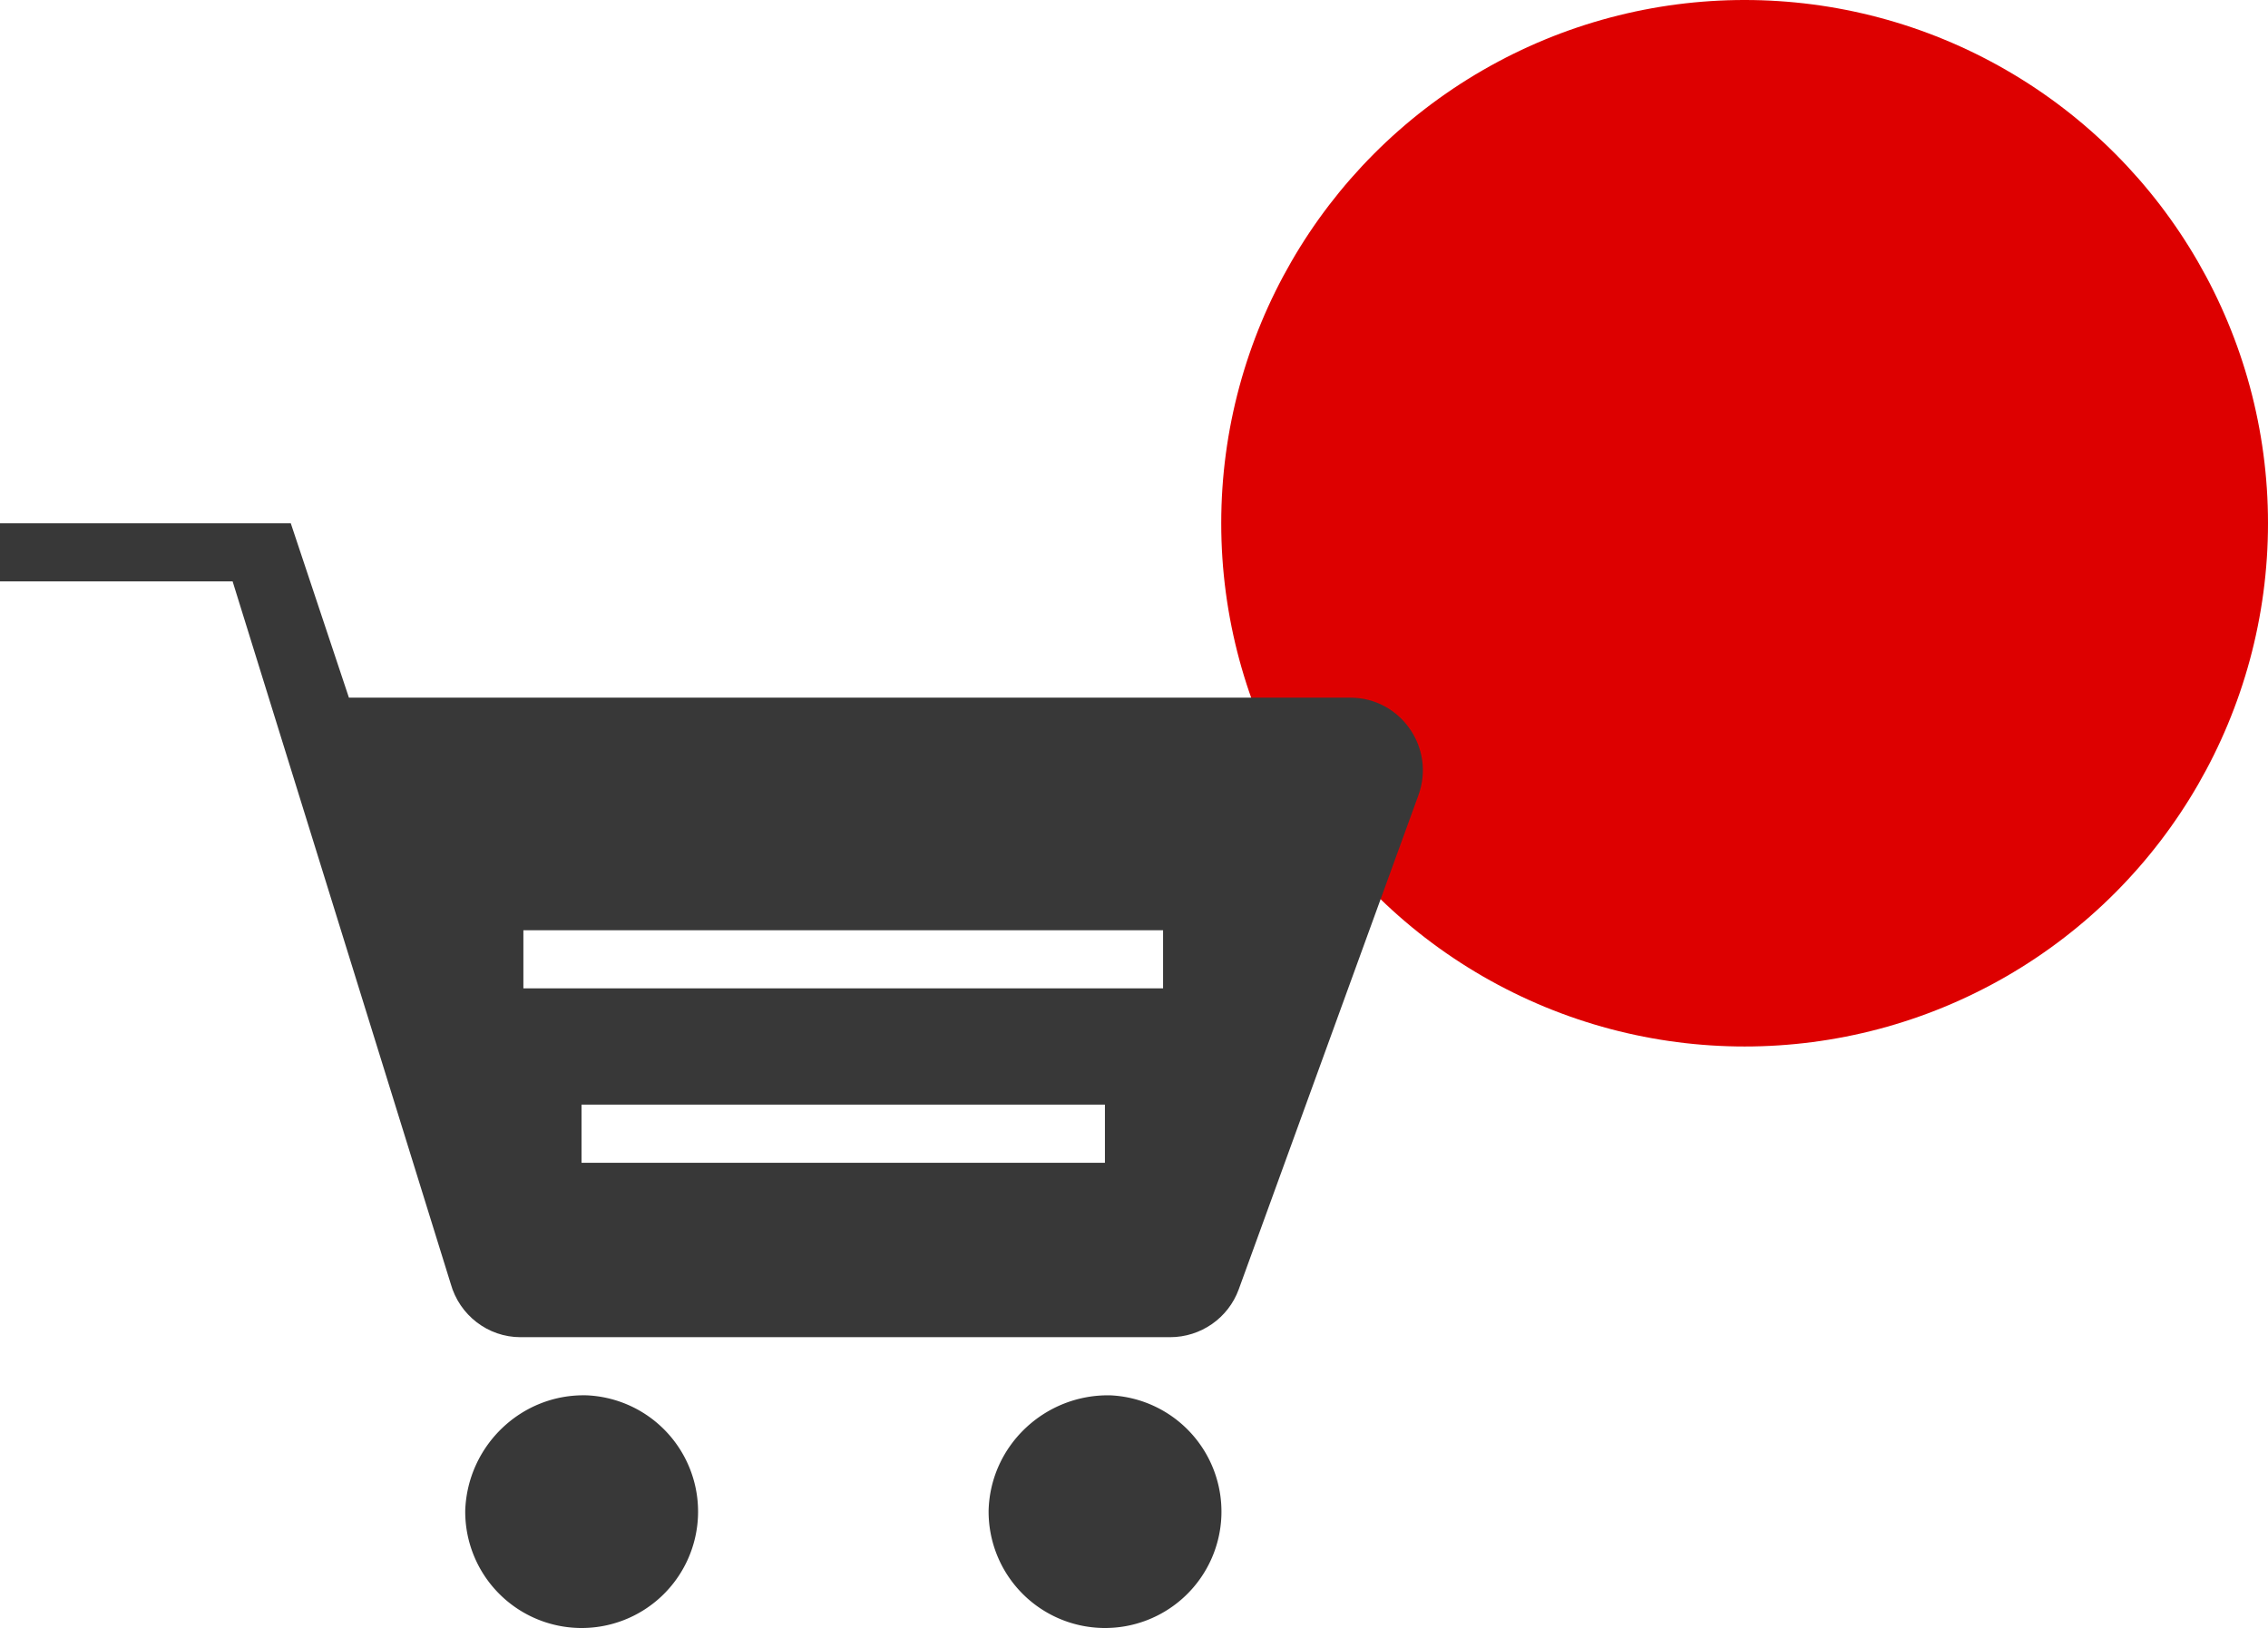 <svg xmlns="http://www.w3.org/2000/svg" width="39" height="28" overflow="visible"><style>.st1{fill:#383838}</style><circle id="Ellipse_1_1_" cx="30" cy="9" r="9" fill="#d00"/><path class="st1" d="M23.22 12H6L5 9H0v1h4l3.75 12.08c.15.54.64.92 1.2.92h11.17c.53 0 1-.33 1.18-.82l3.09-8.5c.3-.82-.31-1.68-1.17-1.68zM19 20h-9v-1h9v1zm1-3H9v-1h11v1z"/><path id="Path_32_1_" class="st1" d="M10.09 24A2.002 2.002 0 118 25.98c.04-1.12.97-2.01 2.09-1.98z"/><path id="Path_33_1_" class="st1" d="M19.09 24A2.002 2.002 0 1117 25.98c.03-1.12.97-2 2.09-1.98z"/></svg>